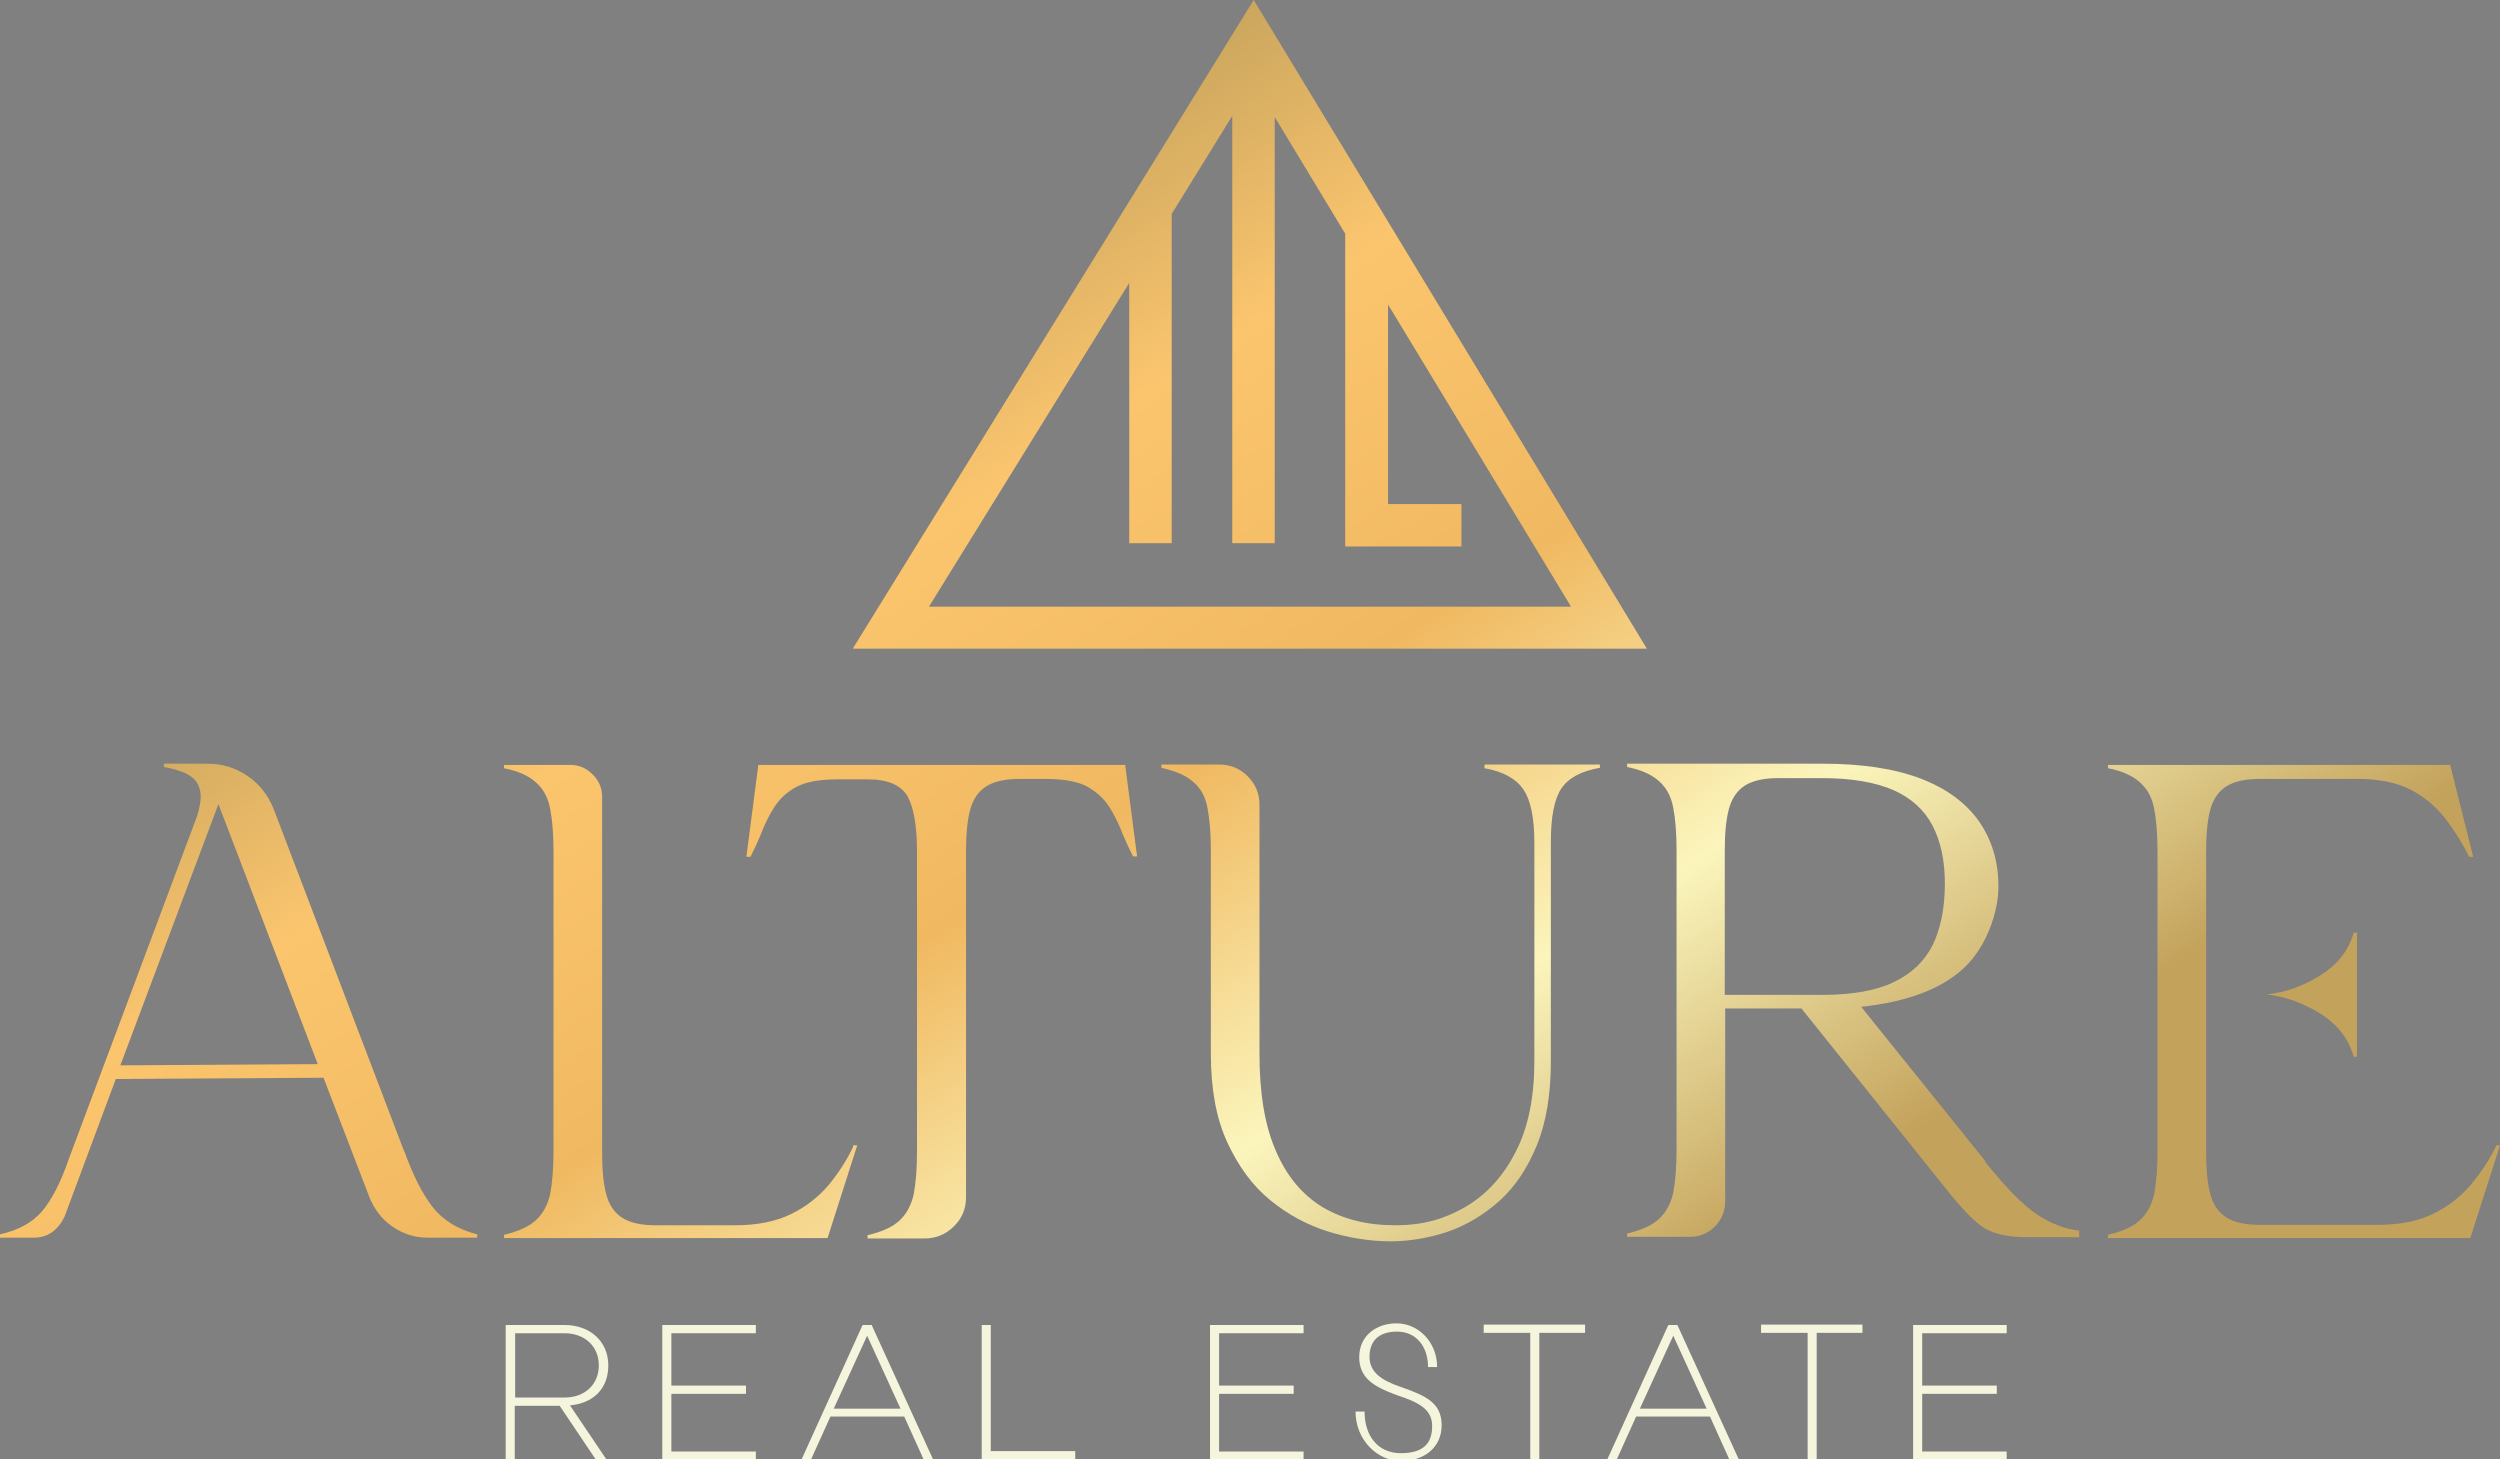 <svg xmlns="http://www.w3.org/2000/svg" xmlns:xlink="http://www.w3.org/1999/xlink" id="Capa_1" viewBox="0 0 606.6 354.1"><rect x="0" y="0" width="606.6" height="354.1" fill="#808080" stroke="none"/><defs><style>      .st0 {        fill: url(#linear-gradient2);      }      .st1 {        fill: url(#linear-gradient1);      }      .st2 {        fill: url(#linear-gradient3);      }      .st3 {        fill: url(#linear-gradient6);      }      .st4 {        fill: url(#linear-gradient5);      }      .st5 {        fill: url(#linear-gradient4);      }      .st6 {        fill: url(#linear-gradient);      }      .st7 {        fill: #1d1d1b;      }      .st8 {        fill: #f5f5dd;      }    </style><linearGradient id="linear-gradient" x1="-56" y1="108.4" x2="170.4" y2="462.8" gradientUnits="userSpaceOnUse"><stop offset="0" stop-color="#fcf7c9"></stop><stop offset="0" stop-color="#fbf6c0"></stop><stop offset=".2" stop-color="#bd9d59"></stop><stop offset=".4" stop-color="#fbc56e"></stop><stop offset=".6" stop-color="#f0b961"></stop><stop offset=".8" stop-color="#fbf5bc"></stop><stop offset="1" stop-color="#c3a25b"></stop></linearGradient><linearGradient id="linear-gradient1" x1="19" y1="60.5" x2="245.5" y2="414.9" xlink:href="#linear-gradient"></linearGradient><linearGradient id="linear-gradient2" x1="94.4" y1="12.3" x2="320.9" y2="366.7" xlink:href="#linear-gradient"></linearGradient><linearGradient id="linear-gradient3" x1="171.4" y1="-36.9" x2="397.8" y2="317.5" xlink:href="#linear-gradient"></linearGradient><linearGradient id="linear-gradient4" x1="230.3" y1="-74.5" x2="456.7" y2="279.9" xlink:href="#linear-gradient"></linearGradient><linearGradient id="linear-gradient5" x1="315.4" y1="-128.9" x2="541.8" y2="225.5" xlink:href="#linear-gradient"></linearGradient><linearGradient id="linear-gradient6" x1="178.7" y1="-41.6" x2="405.2" y2="312.8" xlink:href="#linear-gradient"></linearGradient></defs><g><path class="st7" d="M-3135,279.3c2.1,5.9,4.4,10.4,6.9,13.6,2.5,3.2,6.1,5.4,10.8,6.6v.8h-12c-3.2,0-6-.9-8.6-2.7-2.6-1.8-4.4-4.2-5.6-7.2l-11.1-28.9-50.4.3-12.4,33.3c-1.6,3.4-4.1,5.2-7.5,5.2h-8.3v-.8c4.5-1,7.9-2.9,10.2-5.6,2.3-2.7,4.5-6.9,6.5-12.7l31.2-83.4c.5-1.8.8-3.3.8-4.4,0-2.1-.7-3.7-2.1-4.8-1.4-1.1-3.6-1.9-6.8-2.5v-.8h10.6c3.5,0,6.8,1,9.7,3,2.9,2,5,4.7,6.3,8l31.6,82.9ZM-3203.7,258.5l47.8-.3-24.1-63.1-23.8,63.4Z"></path><path class="st7" d="M-3026,277.9h1l-7.2,22.5h-78.5v-.8c3.5-.8,6.1-2,7.8-3.6,1.7-1.6,2.8-3.7,3.4-6.3.5-2.7.8-6.1.8-10.3v-72.9c0-4.2-.3-7.6-.8-10.2-.5-2.7-1.6-4.8-3.4-6.4-1.7-1.6-4.3-2.8-7.8-3.5v-.8h16.1c2.1,0,3.9.8,5.4,2.3,1.5,1.5,2.3,3.3,2.3,5.4v86.3c0,4.2.3,7.6,1,10.2.7,2.6,2,4.5,3.9,5.7,1.9,1.2,4.6,1.8,8.1,1.8h19.2c5.4,0,9.9-.9,13.6-2.7,3.7-1.8,6.7-4.2,9.1-7,2.4-2.9,4.4-6,6-9.3Z"></path><path class="st7" d="M-2960.1,185.5l2.9,22.3h-1c-.9-1.8-1.7-3.6-2.4-5.2-1-2.6-2.1-4.9-3.4-6.9-1.3-2-3.1-3.6-5.4-4.9-2.3-1.2-5.7-1.8-10-1.8h-6.3c-3.5,0-6.2.6-8.1,1.8-1.9,1.2-3.2,3.1-3.9,5.7-.7,2.6-1,5.9-1,10.1v83.9c0,2.8-1,5.2-3,7.1-2,2-4.4,2.9-7.2,2.9h-13.7v-.8c3.5-.8,6.1-2,7.8-3.6s2.8-3.7,3.4-6.3c.5-2.7.8-6.1.8-10.3v-72.9c0-6.2-.8-10.7-2.3-13.4-1.6-2.7-4.8-4.1-9.6-4.1h-7.3c-4.4,0-7.7.6-10,1.8-2.3,1.2-4.1,2.9-5.4,4.9-1.3,2-2.4,4.3-3.4,6.9-.7,1.7-1.5,3.4-2.4,5.2h-1l2.9-22.3h88.9Z"></path><path class="st7" d="M-2872.7,185.5h27.9v.8c-4.6.8-7.7,2.5-9.4,5.1-1.7,2.6-2.5,6.9-2.5,12.9v53.2c0,8-1.1,14.8-3.4,20.4-2.3,5.6-5.3,10.1-9.1,13.5-3.8,3.4-8,5.9-12.6,7.5-4.6,1.5-9.3,2.3-13.9,2.3s-10-.8-15.1-2.4c-5.1-1.6-9.7-4.1-14-7.6-4.3-3.5-7.7-8.2-10.4-14-2.7-5.8-4-13-4-21.6v-49.3c0-4.1-.3-7.5-.8-10.2-.5-2.7-1.6-4.8-3.4-6.3-1.7-1.6-4.3-2.7-7.8-3.5v-.8h13.9c2.7,0,5.1.9,7,2.8,1.9,1.9,2.9,4.2,2.9,6.9v60.5c0,9.6,1.3,17.5,4,23.6,2.6,6.1,6.4,10.6,11.3,13.6,4.9,2.9,10.7,4.4,17.6,4.4s11.9-1.5,17-4.4c5.1-3,9.2-7.4,12.2-13.3,3.1-5.9,4.6-13.3,4.6-22.2v-53c0-6-.9-10.3-2.7-12.9-1.8-2.6-4.9-4.3-9.4-5.1v-.8Z"></path><path class="st7" d="M-2751.5,281.8c5.1,6.4,9.4,10.7,12.7,12.9,3.3,2.2,6.7,3.5,10.2,3.9v1.6c-2.9,0-5.5,0-7.7,0-1.7,0-3.2,0-4.6,0-4.7,0-8.2-.7-10.7-2.2-2.4-1.5-5.6-4.8-9.6-9.9l-34.8-43.4h-18.5v46.8c0,2.3-.8,4.4-2.5,6.1-1.7,1.7-3.7,2.5-6.1,2.5h-15.2v-.8c3.5-.8,6.1-2,7.8-3.6,1.7-1.6,2.8-3.7,3.4-6.3.5-2.7.8-6.1.8-10.3v-72.9c0-4.2-.3-7.6-.8-10.2-.5-2.7-1.6-4.8-3.4-6.4-1.7-1.6-4.3-2.8-7.8-3.5v-.8h47.3c9.6,0,17.6,1.2,23.9,3.6,6.3,2.4,11,5.9,14.2,10.4,3.1,4.5,4.7,9.7,4.7,15.8s-2.8,14.5-8.3,19.7c-5.5,5.2-13.9,8.3-25,9.5l30.1,37.4ZM-2814.4,241.4h23.4c7.3,0,13.2-1,17.5-3.1,4.4-2.1,7.5-5.1,9.5-9.1,1.9-4,2.9-8.9,2.9-14.7s-1-10.3-3-14.2c-2-3.8-5.2-6.7-9.5-8.6-4.4-1.9-10.2-2.9-17.4-2.9h-10.5c-3.5,0-6.2.6-8.1,1.8-1.9,1.2-3.2,3.1-3.9,5.7-.7,2.6-1,5.9-1,10.1v35.1Z"></path><path class="st7" d="M-2627.5,277.9h1l-7.2,22.5h-87.9v-.8c3.5-.8,6.1-2,7.8-3.6,1.7-1.6,2.8-3.7,3.4-6.3.5-2.7.8-6.1.8-10.3v-72.9c0-4.2-.3-7.6-.8-10.2-.5-2.7-1.6-4.8-3.4-6.4-1.7-1.6-4.3-2.8-7.8-3.5v-.8h83l5.6,22.3h-1c-1.6-3.3-3.5-6.3-5.7-9.2-2.2-2.8-4.9-5.2-8.3-7-3.4-1.8-7.8-2.7-13.1-2.7h-23.7c-3.5,0-6.2.6-8.1,1.8-1.9,1.2-3.2,3.1-3.9,5.7-.7,2.6-1,5.9-1,10.1v72.9c0,4.2.3,7.6,1,10.2.7,2.6,2,4.5,3.9,5.7,1.9,1.2,4.6,1.8,8.1,1.8h28.6c5.4,0,9.9-.9,13.5-2.7,3.7-1.8,6.7-4.2,9.1-7,2.4-2.9,4.5-6,6.1-9.3ZM-2661.9,226.3h.8v30.1h-.8c-1.2-4.3-3.9-7.8-8-10.4-4.2-2.6-8.5-4.2-13.1-4.7,4.6-.5,9-2.1,13.1-4.7,4.1-2.6,6.8-6,8-10.3Z"></path><g><path class="st7" d="M-3110.3,321.5h14.2c6.2,0,10.6,4,10.6,9.8s-3.8,9.2-9.3,9.7l8.9,13.2h-2.6l-8.8-13.1h-10.9v13.1h-2.2v-32.6ZM-3096,339.1c4.9,0,8.3-3.2,8.3-7.8s-3.4-7.8-8.3-7.8h-12v15.6h12Z"></path><path class="st7" d="M-3072.3,321.5h22.7v2h-20.5v12.7h18.1v2h-18.1v14h20.5v2h-22.7v-32.6Z"></path><path class="st7" d="M-3023.8,321.5h2.2l14.9,32.6h-2.3l-4.7-10.4h-17.9l-4.7,10.4h-2.3l14.8-32.6ZM-3014.6,341.8l-8.1-17.7-8.1,17.7h16.2Z"></path><path class="st7" d="M-2994.8,321.5h2.2v30.6h20.5v2h-22.7v-32.6Z"></path><path class="st7" d="M-2939.5,321.5h22.7v2h-20.5v12.7h18.1v2h-18.1v14h20.5v2h-22.7v-32.6Z"></path><path class="st7" d="M-2904.1,342.5h2.2c0,6,3.3,10.1,8.8,10.1s7.6-2.4,7.6-6.6-3.5-5.8-8.6-7.5c-5.5-2-9.1-4.1-9.1-9.2s4-8.2,9.1-8.2,9.8,4.4,9.8,10.6h-2.2c0-5-2.9-8.6-7.5-8.6s-6.7,2.4-6.7,6.1,2.8,5.7,7.5,7.3c6,2.1,10,3.8,10,9.3s-4.3,8.7-9.9,8.7-11-5-11-12.1Z"></path><path class="st7" d="M-2861.8,323.4h-11.3v-2h24.6v2h-11.1v30.7h-2.2v-30.7Z"></path><path class="st7" d="M-2828.2,321.5h2.2l14.9,32.6h-2.3l-4.7-10.4h-17.9l-4.7,10.4h-2.3l14.8-32.6ZM-2819,341.8l-8.1-17.7-8.1,17.7h16.2Z"></path><path class="st7" d="M-2794.4,323.4h-11.3v-2h24.6v2h-11.1v30.7h-2.2v-30.7Z"></path><path class="st7" d="M-2768.8,321.5h22.7v2h-20.5v12.7h18.1v2h-18.1v14h20.5v2h-22.7v-32.6Z"></path></g><path class="st7" d="M-2928.8,0l-97.3,157.4h192.7L-2928.8,0ZM-2959.1,68.6v63.2h10.3V51.9l14.7-23.8v103.7h10.3V28.4l17.1,28.3v75.9h28.2v-10.3h-17.8v-48.4l44.4,73.3h-155.8l48.5-78.4Z"></path></g><g><path class="st7" d="M-3135,279.3c2.1,5.9,4.4,10.4,6.9,13.6,2.5,3.2,6.1,5.4,10.8,6.6v.8h-12c-3.2,0-6-.9-8.6-2.7-2.6-1.8-4.4-4.2-5.6-7.2l-11.1-28.9-50.4.3-12.4,33.3c-1.6,3.4-4.1,5.2-7.5,5.2h-8.3v-.8c4.5-1,7.9-2.9,10.2-5.6,2.3-2.7,4.5-6.9,6.5-12.7l31.2-83.4c.5-1.8.8-3.3.8-4.4,0-2.1-.7-3.7-2.1-4.8-1.4-1.1-3.6-1.9-6.8-2.5v-.8h10.6c3.5,0,6.8,1,9.7,3,2.9,2,5,4.7,6.3,8l31.6,82.9ZM-3203.7,258.5l47.8-.3-24.1-63.1-23.8,63.4Z"></path><path class="st7" d="M-3026,277.9h1l-7.2,22.5h-78.5v-.8c3.5-.8,6.1-2,7.8-3.6,1.7-1.6,2.8-3.7,3.4-6.3.5-2.7.8-6.1.8-10.3v-72.9c0-4.2-.3-7.6-.8-10.2-.5-2.7-1.6-4.8-3.4-6.4-1.7-1.6-4.3-2.8-7.8-3.5v-.8h16.1c2.1,0,3.9.8,5.4,2.3,1.5,1.5,2.3,3.3,2.3,5.4v86.3c0,4.2.3,7.6,1,10.2.7,2.6,2,4.5,3.9,5.7,1.9,1.2,4.6,1.8,8.1,1.8h19.2c5.4,0,9.9-.9,13.6-2.7,3.7-1.8,6.7-4.2,9.1-7,2.4-2.9,4.4-6,6-9.3Z"></path><path class="st7" d="M-2960.1,185.5l2.9,22.3h-1c-.9-1.8-1.7-3.6-2.4-5.2-1-2.6-2.1-4.9-3.4-6.9-1.3-2-3.1-3.6-5.4-4.9-2.3-1.2-5.7-1.8-10-1.8h-6.3c-3.5,0-6.2.6-8.1,1.8-1.9,1.2-3.2,3.1-3.9,5.7-.7,2.6-1,5.9-1,10.1v83.9c0,2.8-1,5.2-3,7.1-2,2-4.4,2.9-7.2,2.9h-13.7v-.8c3.5-.8,6.1-2,7.8-3.6s2.8-3.7,3.4-6.3c.5-2.7.8-6.1.8-10.3v-72.9c0-6.2-.8-10.7-2.3-13.4-1.6-2.7-4.8-4.1-9.6-4.1h-7.3c-4.4,0-7.7.6-10,1.8-2.3,1.2-4.1,2.9-5.4,4.9-1.3,2-2.4,4.3-3.4,6.9-.7,1.7-1.5,3.4-2.4,5.2h-1l2.9-22.3h88.9Z"></path><path class="st7" d="M-2872.7,185.5h27.9v.8c-4.6.8-7.7,2.5-9.4,5.1-1.7,2.6-2.5,6.9-2.5,12.9v53.2c0,8-1.1,14.8-3.4,20.4-2.3,5.6-5.3,10.1-9.1,13.5-3.8,3.4-8,5.9-12.6,7.5-4.6,1.5-9.3,2.3-13.9,2.3s-10-.8-15.1-2.4c-5.1-1.6-9.7-4.1-14-7.6-4.3-3.5-7.7-8.2-10.4-14-2.7-5.8-4-13-4-21.6v-49.3c0-4.1-.3-7.5-.8-10.2-.5-2.7-1.6-4.8-3.4-6.3-1.7-1.6-4.3-2.7-7.8-3.5v-.8h13.9c2.7,0,5.1.9,7,2.8,1.9,1.9,2.9,4.2,2.9,6.9v60.5c0,9.6,1.3,17.5,4,23.6,2.6,6.1,6.4,10.6,11.3,13.6,4.9,2.9,10.7,4.4,17.6,4.4s11.9-1.5,17-4.4c5.1-3,9.2-7.4,12.2-13.3,3.1-5.9,4.6-13.3,4.6-22.2v-53c0-6-.9-10.3-2.7-12.9-1.8-2.6-4.9-4.3-9.4-5.1v-.8Z"></path><path class="st7" d="M-2751.5,281.8c5.1,6.4,9.4,10.7,12.7,12.9,3.3,2.2,6.7,3.5,10.2,3.9v1.6c-2.9,0-5.5,0-7.7,0-1.7,0-3.2,0-4.6,0-4.7,0-8.2-.7-10.7-2.2-2.4-1.5-5.6-4.8-9.6-9.9l-34.8-43.4h-18.5v46.8c0,2.3-.8,4.4-2.5,6.1-1.7,1.7-3.7,2.5-6.1,2.5h-15.2v-.8c3.5-.8,6.1-2,7.8-3.6,1.7-1.6,2.8-3.7,3.4-6.3.5-2.7.8-6.1.8-10.3v-72.9c0-4.2-.3-7.6-.8-10.2-.5-2.7-1.6-4.8-3.4-6.4-1.7-1.6-4.3-2.8-7.8-3.5v-.8h47.3c9.6,0,17.6,1.2,23.9,3.6,6.3,2.4,11,5.9,14.2,10.4,3.1,4.5,4.7,9.7,4.7,15.8s-2.8,14.5-8.3,19.7c-5.5,5.2-13.9,8.3-25,9.5l30.1,37.4ZM-2814.4,241.4h23.4c7.3,0,13.2-1,17.5-3.1,4.4-2.1,7.5-5.1,9.5-9.1,1.9-4,2.9-8.9,2.9-14.7s-1-10.3-3-14.2c-2-3.8-5.2-6.7-9.5-8.6-4.4-1.9-10.2-2.9-17.4-2.9h-10.5c-3.5,0-6.2.6-8.1,1.8-1.9,1.2-3.2,3.1-3.9,5.7-.7,2.6-1,5.9-1,10.1v35.1Z"></path><path class="st7" d="M-2627.5,277.9h1l-7.2,22.5h-87.9v-.8c3.5-.8,6.1-2,7.8-3.6,1.7-1.6,2.8-3.7,3.4-6.3.5-2.7.8-6.1.8-10.3v-72.9c0-4.2-.3-7.6-.8-10.2-.5-2.7-1.6-4.8-3.4-6.4-1.7-1.6-4.3-2.8-7.8-3.5v-.8h83l5.6,22.3h-1c-1.6-3.3-3.5-6.3-5.7-9.2-2.2-2.8-4.9-5.2-8.3-7-3.4-1.8-7.8-2.7-13.1-2.7h-23.7c-3.5,0-6.2.6-8.1,1.8-1.9,1.2-3.2,3.1-3.9,5.7-.7,2.6-1,5.9-1,10.1v72.9c0,4.2.3,7.6,1,10.2.7,2.6,2,4.5,3.9,5.7,1.9,1.2,4.6,1.8,8.1,1.8h28.6c5.4,0,9.9-.9,13.5-2.7,3.7-1.8,6.7-4.2,9.1-7,2.4-2.9,4.5-6,6.1-9.3ZM-2661.9,226.3h.8v30.1h-.8c-1.2-4.3-3.9-7.8-8-10.4-4.2-2.6-8.5-4.2-13.1-4.7,4.6-.5,9-2.1,13.1-4.7,4.1-2.6,6.8-6,8-10.3Z"></path><g><path class="st7" d="M-3110.3,321.5h14.2c6.2,0,10.6,4,10.6,9.8s-3.8,9.2-9.3,9.7l8.9,13.2h-2.6l-8.8-13.1h-10.9v13.1h-2.2v-32.6ZM-3096,339.1c4.9,0,8.3-3.2,8.3-7.8s-3.4-7.8-8.3-7.8h-12v15.6h12Z"></path><path class="st7" d="M-3072.3,321.5h22.7v2h-20.5v12.7h18.1v2h-18.1v14h20.5v2h-22.7v-32.6Z"></path><path class="st7" d="M-3023.8,321.5h2.2l14.9,32.6h-2.3l-4.7-10.4h-17.9l-4.7,10.4h-2.3l14.8-32.6ZM-3014.6,341.8l-8.1-17.7-8.1,17.7h16.2Z"></path><path class="st7" d="M-2994.8,321.5h2.2v30.6h20.5v2h-22.7v-32.6Z"></path><path class="st7" d="M-2939.5,321.5h22.7v2h-20.5v12.7h18.1v2h-18.1v14h20.5v2h-22.7v-32.6Z"></path><path class="st7" d="M-2904.1,342.5h2.2c0,6,3.3,10.1,8.8,10.1s7.6-2.4,7.6-6.6-3.5-5.8-8.6-7.5c-5.5-2-9.1-4.1-9.1-9.2s4-8.2,9.1-8.2,9.8,4.4,9.8,10.6h-2.2c0-5-2.9-8.6-7.5-8.6s-6.7,2.4-6.7,6.1,2.8,5.7,7.5,7.3c6,2.1,10,3.8,10,9.3s-4.3,8.7-9.9,8.7-11-5-11-12.1Z"></path><path class="st7" d="M-2861.8,323.4h-11.3v-2h24.6v2h-11.1v30.7h-2.2v-30.7Z"></path><path class="st7" d="M-2828.2,321.5h2.2l14.9,32.6h-2.3l-4.7-10.4h-17.9l-4.7,10.4h-2.3l14.8-32.6ZM-2819,341.8l-8.1-17.7-8.1,17.7h16.2Z"></path><path class="st7" d="M-2794.4,323.4h-11.3v-2h24.6v2h-11.1v30.7h-2.2v-30.7Z"></path><path class="st7" d="M-2768.8,321.5h22.7v2h-20.5v12.7h18.1v2h-18.1v14h20.5v2h-22.7v-32.6Z"></path></g><path class="st7" d="M-2928.8,0l-97.3,157.4h192.7L-2928.8,0ZM-2959.1,68.6v63.2h10.3V51.9l14.7-23.8v103.7h10.3V28.4l17.1,28.3v75.9h28.2v-10.3h-17.8v-48.4l44.4,73.3h-155.8l48.5-78.4Z"></path></g><path class="st6" d="M98.1,279.3c2.1,5.9,4.4,10.4,6.9,13.6,2.5,3.2,6.1,5.4,10.8,6.6v.8h-12c-3.2,0-6-.9-8.6-2.7-2.6-1.8-4.4-4.2-5.6-7.2l-11.1-28.9-50.4.3-12.4,33.3c-1.6,3.4-4.1,5.2-7.5,5.2H0v-.8c4.5-1,7.9-2.9,10.2-5.6,2.3-2.7,4.5-6.9,6.5-12.7l31.2-83.4c.5-1.8.8-3.3.8-4.4,0-2.1-.7-3.7-2.1-4.8-1.4-1.1-3.6-1.9-6.8-2.5v-.8h10.6c3.5,0,6.8,1,9.7,3,2.9,2,5,4.7,6.3,8l31.6,82.9ZM29.3,258.5l47.8-.3-24.1-63.1-23.8,63.4Z"></path><path class="st1" d="M207,277.9h1l-7.2,22.5h-78.5v-.8c3.5-.8,6.1-2,7.8-3.6,1.7-1.6,2.8-3.7,3.4-6.3.5-2.7.8-6.1.8-10.3v-72.9c0-4.2-.3-7.6-.8-10.2-.5-2.7-1.6-4.8-3.4-6.4-1.7-1.6-4.3-2.8-7.8-3.5v-.8h16.1c2.1,0,3.9.8,5.4,2.3,1.5,1.5,2.3,3.3,2.3,5.4v86.3c0,4.2.3,7.6,1,10.2.7,2.6,2,4.5,3.9,5.7,1.9,1.2,4.6,1.8,8.1,1.8h19.2c5.4,0,9.9-.9,13.6-2.7,3.7-1.8,6.7-4.2,9.1-7,2.4-2.9,4.4-6,6-9.3Z"></path><path class="st0" d="M273,185.5l2.9,22.3h-1c-.9-1.8-1.7-3.6-2.4-5.2-1-2.6-2.1-4.9-3.4-6.9-1.3-2-3.1-3.6-5.4-4.9-2.3-1.2-5.7-1.8-10-1.8h-6.3c-3.5,0-6.2.6-8.1,1.8-1.9,1.2-3.2,3.1-3.9,5.7-.7,2.6-1,5.9-1,10.1v83.9c0,2.8-1,5.2-3,7.1-2,2-4.4,2.9-7.2,2.9h-13.7v-.8c3.5-.8,6.1-2,7.8-3.6s2.8-3.7,3.4-6.3c.5-2.7.8-6.1.8-10.3v-72.9c0-6.2-.8-10.7-2.3-13.4-1.6-2.7-4.8-4.1-9.6-4.1h-7.3c-4.4,0-7.7.6-10,1.8-2.3,1.2-4.1,2.9-5.4,4.9-1.3,2-2.4,4.3-3.4,6.9-.7,1.7-1.5,3.4-2.4,5.2h-1l2.9-22.3h88.9Z"></path><path class="st2" d="M360.3,185.5h27.9v.8c-4.6.8-7.7,2.5-9.4,5.1-1.7,2.6-2.5,6.9-2.5,12.9v53.2c0,8-1.1,14.8-3.4,20.4-2.3,5.6-5.3,10.1-9.1,13.5-3.8,3.4-8,5.9-12.6,7.5-4.6,1.5-9.3,2.3-13.9,2.3s-10-.8-15.1-2.4c-5.1-1.6-9.7-4.1-14-7.6-4.3-3.5-7.7-8.2-10.4-14-2.7-5.8-4-13-4-21.6v-49.3c0-4.1-.3-7.5-.8-10.2-.5-2.7-1.6-4.8-3.4-6.3-1.7-1.6-4.3-2.7-7.8-3.5v-.8h13.9c2.7,0,5.1.9,7,2.8,1.9,1.9,2.9,4.2,2.9,6.9v60.5c0,9.6,1.3,17.5,4,23.6,2.6,6.1,6.4,10.6,11.3,13.6,4.9,2.9,10.7,4.4,17.6,4.4s11.9-1.5,17-4.4c5.1-3,9.2-7.4,12.2-13.3,3.1-5.9,4.6-13.3,4.6-22.2v-53c0-6-.9-10.3-2.7-12.9-1.8-2.6-4.9-4.3-9.4-5.1v-.8Z"></path><path class="st5" d="M481.6,281.8c5.1,6.4,9.4,10.7,12.7,12.9,3.3,2.2,6.7,3.5,10.2,3.9v1.6c-2.9,0-5.5,0-7.7,0-1.7,0-3.2,0-4.6,0-4.7,0-8.2-.7-10.7-2.2-2.4-1.5-5.6-4.8-9.6-9.9l-34.8-43.4h-18.5v46.8c0,2.3-.8,4.4-2.5,6.1-1.7,1.7-3.7,2.5-6.1,2.5h-15.2v-.8c3.5-.8,6.1-2,7.8-3.6,1.7-1.6,2.8-3.7,3.4-6.3.5-2.7.8-6.1.8-10.3v-72.9c0-4.2-.3-7.6-.8-10.2-.5-2.7-1.6-4.8-3.4-6.4-1.7-1.6-4.3-2.8-7.8-3.5v-.8h47.3c9.6,0,17.6,1.2,23.9,3.6,6.3,2.4,11,5.9,14.2,10.4,3.1,4.5,4.7,9.7,4.7,15.8s-2.8,14.5-8.3,19.7c-5.5,5.2-13.9,8.3-25,9.5l30.1,37.4ZM418.6,241.4h23.4c7.3,0,13.2-1,17.5-3.1,4.4-2.1,7.5-5.1,9.5-9.1,1.9-4,2.9-8.9,2.9-14.7s-1-10.3-3-14.2c-2-3.8-5.2-6.7-9.5-8.6-4.4-1.9-10.2-2.9-17.4-2.9h-10.5c-3.5,0-6.2.6-8.1,1.8-1.9,1.2-3.2,3.1-3.9,5.7-.7,2.6-1,5.9-1,10.1v35.1Z"></path><path class="st4" d="M605.6,277.9h1l-7.2,22.5h-87.9v-.8c3.5-.8,6.1-2,7.8-3.6,1.7-1.6,2.8-3.7,3.4-6.3.5-2.7.8-6.1.8-10.3v-72.9c0-4.2-.3-7.6-.8-10.2-.5-2.7-1.6-4.8-3.4-6.4-1.7-1.6-4.3-2.8-7.8-3.5v-.8h83l5.6,22.3h-1c-1.6-3.3-3.5-6.3-5.7-9.2-2.2-2.8-4.9-5.2-8.3-7-3.4-1.8-7.8-2.7-13.1-2.7h-23.7c-3.5,0-6.2.6-8.1,1.8-1.9,1.2-3.2,3.1-3.9,5.7-.7,2.6-1,5.9-1,10.1v72.9c0,4.2.3,7.6,1,10.2.7,2.6,2,4.5,3.9,5.7,1.9,1.2,4.6,1.8,8.1,1.8h28.6c5.4,0,9.9-.9,13.5-2.7,3.7-1.8,6.7-4.2,9.1-7,2.4-2.9,4.5-6,6.1-9.3ZM571.1,226.3h.8v30.1h-.8c-1.2-4.3-3.9-7.8-8-10.4-4.2-2.6-8.5-4.2-13.1-4.7,4.6-.5,9-2.1,13.1-4.7,4.1-2.6,6.8-6,8-10.3Z"></path><g><path class="st8" d="M122.8,321.5h14.2c6.2,0,10.6,4,10.6,9.8s-3.8,9.2-9.3,9.7l8.9,13.2h-2.6l-8.8-13.1h-10.9v13.1h-2.2v-32.6ZM137,339.1c4.9,0,8.3-3.2,8.3-7.8s-3.4-7.8-8.3-7.8h-12v15.6h12Z"></path><path class="st8" d="M160.7,321.5h22.7v2h-20.5v12.7h18.1v2h-18.1v14h20.5v2h-22.7v-32.6Z"></path><path class="st8" d="M209.3,321.5h2.2l14.9,32.6h-2.3l-4.7-10.4h-17.9l-4.7,10.4h-2.3l14.8-32.6ZM218.5,341.8l-8.1-17.7-8.1,17.7h16.2Z"></path><path class="st8" d="M238.2,321.5h2.2v30.6h20.5v2h-22.7v-32.6Z"></path><path class="st8" d="M293.6,321.5h22.7v2h-20.5v12.7h18.1v2h-18.1v14h20.5v2h-22.7v-32.6Z"></path><path class="st8" d="M328.9,342.5h2.2c0,6,3.3,10.1,8.8,10.1s7.6-2.4,7.6-6.6-3.5-5.8-8.6-7.5c-5.5-2-9.1-4.1-9.1-9.2s4-8.2,9.1-8.2,9.8,4.4,9.8,10.6h-2.2c0-5-2.9-8.6-7.5-8.6s-6.7,2.4-6.7,6.1,2.8,5.7,7.5,7.3c6,2.1,10,3.8,10,9.3s-4.3,8.7-9.9,8.7-11-5-11-12.1Z"></path><path class="st8" d="M371.3,323.4h-11.3v-2h24.6v2h-11.1v30.7h-2.2v-30.7Z"></path><path class="st8" d="M404.8,321.5h2.2l14.9,32.6h-2.3l-4.7-10.4h-17.9l-4.7,10.4h-2.3l14.8-32.6ZM414.1,341.8l-8.1-17.7-8.1,17.7h16.2Z"></path><path class="st8" d="M438.6,323.4h-11.3v-2h24.6v2h-11.1v30.7h-2.2v-30.7Z"></path><path class="st8" d="M464.2,321.5h22.7v2h-20.5v12.7h18.1v2h-18.1v14h20.5v2h-22.7v-32.6Z"></path></g><path class="st3" d="M304.2,0l-97.3,157.4h192.7L304.2,0ZM274,68.6v63.2h10.3V51.9l14.7-23.8v103.7h10.3V28.4l17.1,28.3v75.9h28.2v-10.3h-17.8v-48.4l44.4,73.3h-155.8l48.5-78.4Z"></path></svg>